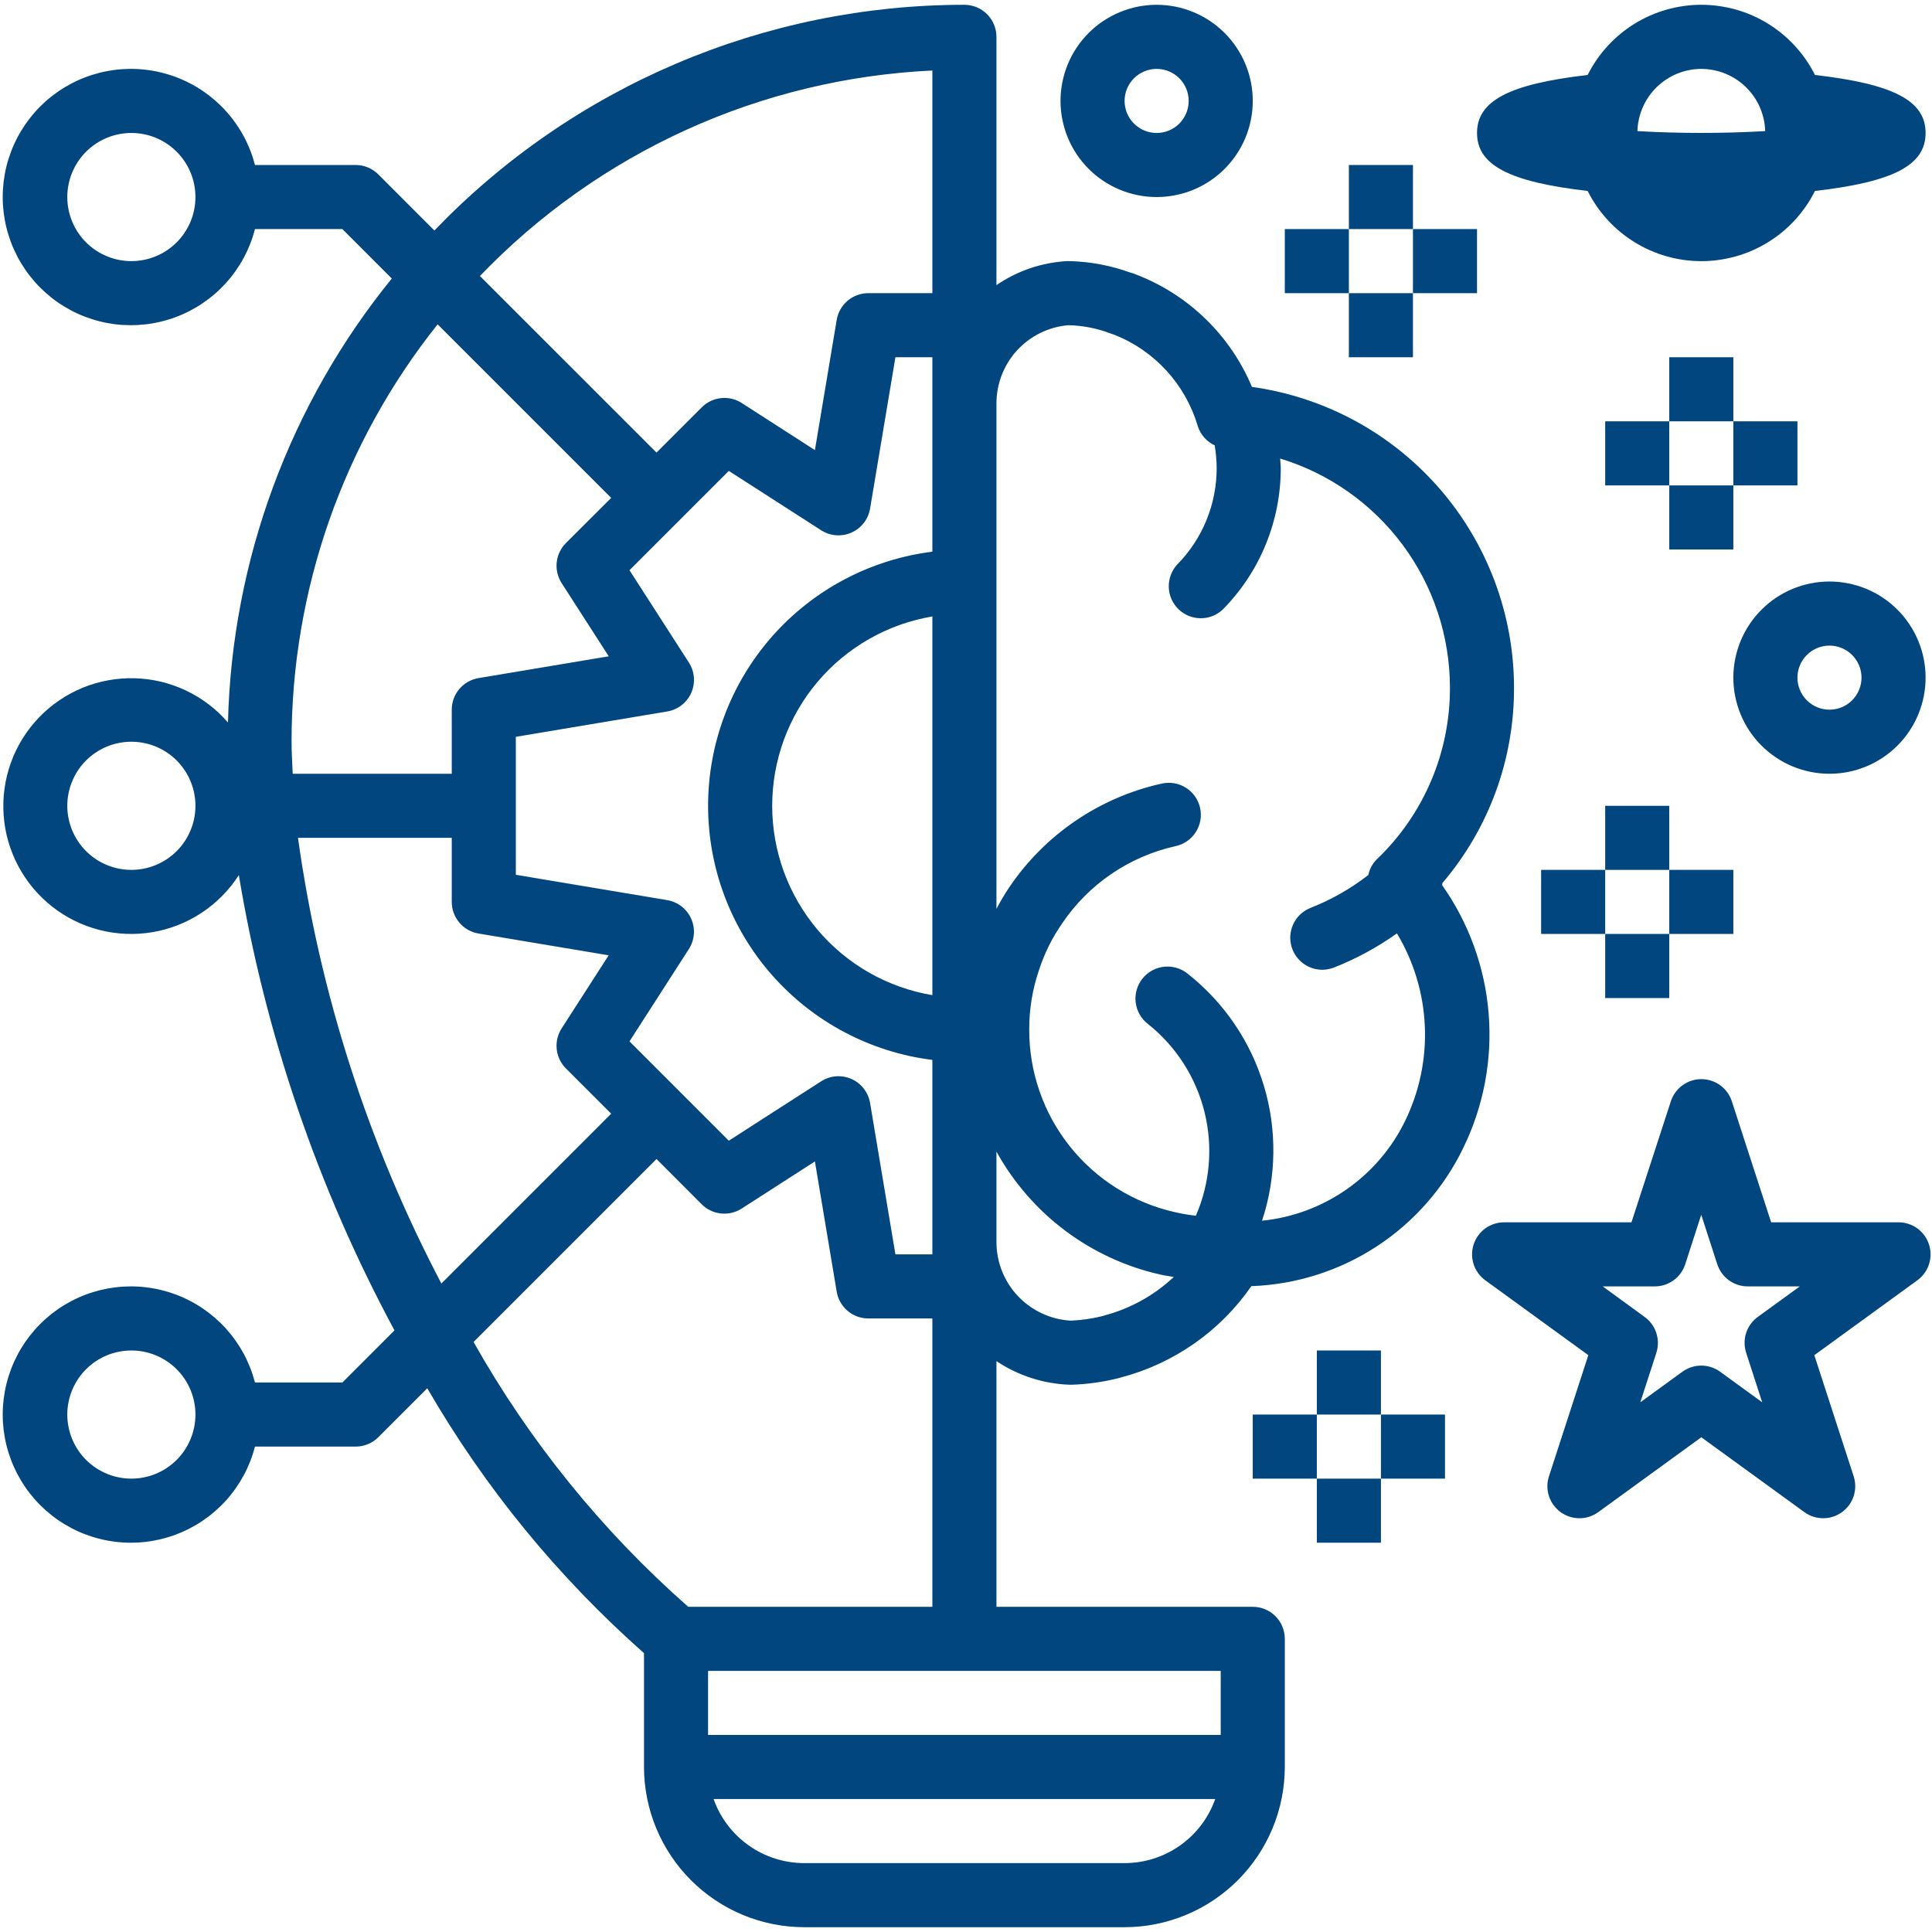 <?xml version="1.0" encoding="UTF-8"?> <svg xmlns="http://www.w3.org/2000/svg" xmlns:xlink="http://www.w3.org/1999/xlink" width="400" zoomAndPan="magnify" viewBox="0 0 300 300" height="400" preserveAspectRatio="xMidYMid meet" version="1.0"><rect x="-30" width="360" fill="#ffffff" y="-30" height="360" fill-opacity="1"></rect><rect x="-30" width="360" fill="#ffffff" y="-30" height="360" fill-opacity="1"></rect><path fill="#01467e" d="M 223.926 137.434 C 223.926 137.32 223.988 137.207 223.996 137.094 C 225.785 134.996 227.371 132.754 228.762 130.375 C 230.152 127.992 231.32 125.504 232.266 122.918 C 233.215 120.328 233.926 117.672 234.398 114.957 C 234.875 112.242 235.105 109.504 235.094 106.746 C 235.094 105.34 235.027 103.934 234.898 102.531 C 234.773 101.129 234.582 99.734 234.328 98.352 C 234.078 96.965 233.762 95.594 233.387 94.238 C 233.012 92.879 232.578 91.543 232.082 90.223 C 231.586 88.906 231.031 87.613 230.422 86.344 C 229.812 85.074 229.145 83.836 228.422 82.629 C 227.703 81.418 226.926 80.246 226.102 79.105 C 225.273 77.965 224.398 76.863 223.473 75.805 C 222.547 74.742 221.574 73.727 220.559 72.75 C 219.543 71.777 218.484 70.848 217.387 69.969 C 216.285 69.09 215.148 68.262 213.977 67.484 C 212.801 66.707 211.594 65.98 210.355 65.312 C 209.117 64.645 207.852 64.031 206.559 63.473 C 205.266 62.918 203.949 62.418 202.613 61.98 C 201.273 61.543 199.918 61.164 198.547 60.848 C 197.176 60.527 195.793 60.273 194.398 60.078 C 193.566 58.09 192.539 56.203 191.324 54.422 C 190.109 52.641 188.727 51 187.176 49.5 C 185.625 47.996 183.941 46.668 182.125 45.508 C 180.305 44.348 178.387 43.383 176.375 42.613 C 176.094 42.488 175.801 42.391 175.504 42.32 C 172.484 41.23 169.375 40.641 166.168 40.547 C 166.031 40.547 165.77 40.547 165.633 40.547 C 161.656 40.797 158.023 42.039 154.727 44.273 L 154.727 5.723 C 154.727 5.395 154.695 5.07 154.629 4.75 C 154.566 4.43 154.473 4.121 154.348 3.816 C 154.223 3.516 154.07 3.23 153.887 2.957 C 153.707 2.688 153.5 2.434 153.27 2.203 C 153.039 1.973 152.785 1.766 152.516 1.586 C 152.242 1.402 151.957 1.25 151.656 1.125 C 151.352 1 151.043 0.906 150.723 0.844 C 150.402 0.777 150.078 0.746 149.75 0.746 C 145.918 0.746 142.094 0.938 138.281 1.32 C 134.469 1.707 130.684 2.281 126.926 3.047 C 123.172 3.812 119.465 4.766 115.805 5.902 C 112.145 7.043 108.551 8.363 105.023 9.867 C 101.496 11.367 98.055 13.043 94.695 14.891 C 91.34 16.738 88.082 18.754 84.93 20.93 C 81.773 23.105 78.734 25.438 75.816 27.922 C 72.895 30.402 70.109 33.027 67.453 35.793 L 58.742 27.078 C 58.273 26.613 57.738 26.254 57.129 26 C 56.52 25.75 55.883 25.621 55.223 25.621 L 39.594 25.621 C 39.391 24.848 39.148 24.09 38.855 23.344 C 38.562 22.602 38.23 21.875 37.852 21.172 C 37.473 20.469 37.051 19.789 36.59 19.137 C 36.133 18.48 35.633 17.859 35.098 17.266 C 34.562 16.672 33.992 16.113 33.391 15.586 C 32.785 15.062 32.152 14.574 31.492 14.125 C 30.832 13.676 30.145 13.27 29.434 12.906 C 28.723 12.539 27.992 12.215 27.242 11.938 C 26.492 11.66 25.73 11.43 24.953 11.242 C 24.176 11.055 23.391 10.918 22.594 10.828 C 21.801 10.734 21.004 10.691 20.203 10.695 C 19.406 10.703 18.609 10.754 17.816 10.855 C 17.023 10.957 16.238 11.105 15.465 11.301 C 14.688 11.496 13.926 11.734 13.18 12.023 C 12.434 12.309 11.707 12.641 11.004 13.016 C 10.297 13.391 9.613 13.805 8.957 14.262 C 8.301 14.719 7.676 15.211 7.078 15.742 C 6.484 16.277 5.918 16.84 5.391 17.441 C 4.863 18.043 4.371 18.672 3.918 19.328 C 3.469 19.988 3.055 20.672 2.684 21.383 C 2.316 22.09 1.988 22.816 1.707 23.566 C 1.426 24.312 1.188 25.074 0.996 25.852 C 0.805 26.629 0.664 27.414 0.566 28.207 C 0.473 29 0.422 29.797 0.422 30.598 C 0.422 31.395 0.473 32.191 0.566 32.988 C 0.664 33.781 0.805 34.566 0.996 35.34 C 1.188 36.117 1.426 36.879 1.707 37.629 C 1.988 38.375 2.316 39.105 2.684 39.812 C 3.055 40.52 3.469 41.207 3.918 41.863 C 4.371 42.523 4.863 43.152 5.391 43.754 C 5.918 44.352 6.484 44.918 7.078 45.449 C 7.676 45.98 8.301 46.477 8.957 46.934 C 9.613 47.391 10.297 47.805 11.004 48.18 C 11.707 48.555 12.434 48.887 13.18 49.172 C 13.926 49.457 14.688 49.699 15.465 49.895 C 16.238 50.09 17.023 50.238 17.816 50.34 C 18.609 50.441 19.406 50.492 20.203 50.496 C 21.004 50.5 21.801 50.457 22.594 50.367 C 23.391 50.277 24.176 50.137 24.953 49.953 C 25.73 49.766 26.492 49.535 27.242 49.254 C 27.992 48.977 28.723 48.656 29.434 48.289 C 30.145 47.922 30.832 47.516 31.492 47.066 C 32.152 46.617 32.785 46.133 33.391 45.605 C 33.992 45.082 34.562 44.523 35.098 43.93 C 35.633 43.336 36.133 42.711 36.59 42.059 C 37.051 41.406 37.473 40.727 37.852 40.023 C 38.23 39.32 38.562 38.594 38.855 37.852 C 39.148 37.105 39.391 36.348 39.594 35.57 L 53.164 35.57 L 60.84 43.25 C 56.898 48.098 53.383 53.238 50.289 58.668 C 47.195 64.102 44.566 69.746 42.402 75.609 C 40.238 81.473 38.57 87.473 37.395 93.609 C 36.219 99.75 35.555 105.941 35.398 112.188 C 34.945 111.668 34.469 111.168 33.969 110.695 C 33.465 110.223 32.938 109.777 32.387 109.359 C 31.84 108.945 31.27 108.555 30.68 108.195 C 30.09 107.84 29.484 107.512 28.859 107.219 C 28.234 106.922 27.598 106.66 26.945 106.434 C 26.297 106.203 25.633 106.008 24.961 105.848 C 24.293 105.691 23.613 105.566 22.93 105.477 C 22.246 105.387 21.559 105.336 20.867 105.316 C 20.176 105.301 19.488 105.32 18.801 105.375 C 18.113 105.43 17.43 105.52 16.75 105.645 C 16.07 105.77 15.402 105.93 14.738 106.125 C 14.078 106.32 13.43 106.551 12.789 106.816 C 12.152 107.078 11.531 107.375 10.922 107.703 C 10.316 108.031 9.727 108.391 9.16 108.781 C 8.59 109.168 8.039 109.586 7.516 110.035 C 6.988 110.48 6.488 110.953 6.012 111.453 C 5.535 111.953 5.086 112.477 4.664 113.02 C 4.242 113.566 3.848 114.133 3.484 114.719 C 3.121 115.309 2.789 115.91 2.488 116.531 C 2.191 117.156 1.922 117.789 1.688 118.438 C 1.457 119.09 1.258 119.75 1.09 120.418 C 0.926 121.09 0.797 121.766 0.703 122.449 C 0.605 123.133 0.547 123.82 0.527 124.508 C 0.504 125.199 0.516 125.887 0.566 126.578 C 0.613 127.266 0.699 127.949 0.82 128.629 C 0.938 129.309 1.094 129.98 1.285 130.645 C 1.477 131.305 1.699 131.957 1.957 132.598 C 2.215 133.238 2.508 133.863 2.832 134.473 C 3.152 135.082 3.508 135.672 3.895 136.246 C 4.277 136.82 4.691 137.371 5.133 137.898 C 5.578 138.43 6.047 138.934 6.543 139.414 C 7.035 139.895 7.555 140.348 8.098 140.777 C 8.641 141.203 9.203 141.598 9.789 141.969 C 10.371 142.336 10.973 142.672 11.594 142.977 C 12.211 143.281 12.844 143.555 13.492 143.793 C 14.141 144.031 14.797 144.238 15.465 144.406 C 16.137 144.578 16.812 144.715 17.492 144.812 C 18.176 144.914 18.863 144.977 19.551 145.004 C 20.242 145.035 20.93 145.027 21.621 144.984 C 22.309 144.941 22.992 144.859 23.672 144.746 C 24.355 144.633 25.027 144.48 25.691 144.297 C 26.355 144.113 27.012 143.891 27.652 143.641 C 28.293 143.387 28.922 143.102 29.535 142.781 C 30.145 142.465 30.738 142.113 31.316 141.734 C 31.891 141.352 32.445 140.945 32.98 140.504 C 33.512 140.066 34.02 139.602 34.508 139.109 C 34.992 138.621 35.449 138.105 35.879 137.566 C 36.309 137.027 36.711 136.465 37.086 135.887 C 39.145 148.254 42.199 160.367 46.258 172.23 C 50.312 184.094 55.312 195.543 61.254 206.582 L 53.164 214.676 L 39.594 214.676 C 39.391 213.902 39.148 213.145 38.855 212.398 C 38.562 211.656 38.23 210.93 37.852 210.227 C 37.473 209.523 37.051 208.844 36.59 208.191 C 36.133 207.535 35.633 206.914 35.098 206.32 C 34.562 205.727 33.992 205.168 33.391 204.641 C 32.785 204.117 32.152 203.629 31.492 203.18 C 30.832 202.73 30.145 202.324 29.434 201.961 C 28.723 201.594 27.992 201.27 27.242 200.992 C 26.492 200.715 25.73 200.484 24.953 200.297 C 24.176 200.109 23.391 199.973 22.594 199.883 C 21.801 199.789 21.004 199.746 20.203 199.75 C 19.406 199.758 18.609 199.809 17.816 199.91 C 17.023 200.012 16.238 200.16 15.465 200.355 C 14.688 200.551 13.926 200.789 13.18 201.078 C 12.434 201.363 11.707 201.695 11.004 202.07 C 10.297 202.445 9.613 202.859 8.957 203.316 C 8.301 203.773 7.676 204.266 7.078 204.797 C 6.484 205.332 5.918 205.898 5.391 206.496 C 4.863 207.098 4.371 207.727 3.918 208.383 C 3.469 209.043 3.055 209.727 2.684 210.438 C 2.316 211.145 1.988 211.871 1.707 212.621 C 1.426 213.367 1.188 214.129 0.996 214.906 C 0.805 215.684 0.664 216.469 0.566 217.262 C 0.473 218.055 0.422 218.852 0.422 219.652 C 0.422 220.449 0.473 221.246 0.566 222.043 C 0.664 222.836 0.805 223.621 0.996 224.395 C 1.188 225.172 1.426 225.934 1.707 226.684 C 1.988 227.43 2.316 228.16 2.684 228.867 C 3.055 229.574 3.469 230.262 3.918 230.918 C 4.371 231.578 4.863 232.207 5.391 232.809 C 5.918 233.406 6.484 233.973 7.078 234.504 C 7.676 235.035 8.301 235.531 8.957 235.988 C 9.613 236.445 10.297 236.859 11.004 237.234 C 11.707 237.609 12.434 237.941 13.18 238.227 C 13.926 238.512 14.688 238.754 15.465 238.949 C 16.238 239.145 17.023 239.293 17.816 239.395 C 18.609 239.496 19.406 239.547 20.203 239.551 C 21.004 239.559 21.801 239.512 22.594 239.422 C 23.391 239.332 24.176 239.191 24.953 239.008 C 25.73 238.82 26.492 238.59 27.242 238.309 C 27.992 238.031 28.723 237.711 29.434 237.344 C 30.145 236.977 30.832 236.57 31.492 236.121 C 32.152 235.672 32.785 235.188 33.391 234.66 C 33.992 234.137 34.562 233.578 35.098 232.984 C 35.633 232.391 36.133 231.766 36.59 231.113 C 37.051 230.461 37.473 229.781 37.852 229.078 C 38.23 228.375 38.562 227.648 38.855 226.906 C 39.148 226.16 39.391 225.402 39.594 224.625 L 55.223 224.625 C 55.883 224.625 56.52 224.5 57.129 224.246 C 57.738 223.996 58.273 223.637 58.742 223.168 L 66.344 215.566 C 75.348 231.09 86.566 244.801 100 256.703 L 100 274.379 C 100 275.191 100.043 276.004 100.121 276.816 C 100.203 277.625 100.324 278.43 100.484 279.23 C 100.641 280.027 100.84 280.816 101.078 281.598 C 101.316 282.375 101.59 283.141 101.902 283.895 C 102.215 284.645 102.562 285.379 102.945 286.098 C 103.332 286.816 103.75 287.516 104.203 288.191 C 104.652 288.867 105.141 289.52 105.656 290.152 C 106.172 290.781 106.719 291.383 107.293 291.961 C 107.871 292.535 108.473 293.082 109.102 293.598 C 109.73 294.113 110.387 294.598 111.062 295.051 C 111.738 295.504 112.438 295.922 113.156 296.309 C 113.875 296.691 114.609 297.039 115.359 297.352 C 116.113 297.664 116.879 297.938 117.656 298.176 C 118.438 298.414 119.227 298.609 120.023 298.77 C 120.824 298.93 121.629 299.051 122.438 299.133 C 123.25 299.211 124.062 299.254 124.875 299.254 L 174.625 299.254 C 175.441 299.254 176.254 299.211 177.062 299.133 C 177.875 299.051 178.68 298.93 179.477 298.77 C 180.277 298.609 181.066 298.414 181.844 298.176 C 182.625 297.938 183.391 297.664 184.141 297.352 C 184.895 297.039 185.629 296.691 186.348 296.309 C 187.066 295.922 187.762 295.504 188.441 295.051 C 189.117 294.598 189.77 294.113 190.398 293.598 C 191.027 293.082 191.633 292.535 192.207 291.961 C 192.785 291.383 193.328 290.781 193.848 290.152 C 194.363 289.52 194.848 288.867 195.301 288.191 C 195.754 287.516 196.172 286.816 196.555 286.098 C 196.941 285.379 197.289 284.645 197.602 283.895 C 197.914 283.141 198.188 282.375 198.426 281.598 C 198.66 280.816 198.859 280.027 199.02 279.23 C 199.18 278.43 199.301 277.625 199.379 276.816 C 199.461 276.004 199.5 275.191 199.504 274.379 L 199.504 254.477 C 199.504 254.152 199.469 253.828 199.406 253.508 C 199.344 253.188 199.25 252.875 199.125 252.574 C 199 252.273 198.844 251.984 198.664 251.715 C 198.484 251.441 198.277 251.191 198.047 250.961 C 197.812 250.73 197.562 250.523 197.293 250.34 C 197.02 250.16 196.734 250.008 196.43 249.883 C 196.129 249.758 195.816 249.66 195.496 249.598 C 195.176 249.535 194.855 249.504 194.527 249.504 L 154.727 249.504 L 154.727 211.352 C 156.418 212.484 158.23 213.359 160.164 213.98 C 162.098 214.605 164.082 214.949 166.113 215.02 L 166.457 215.02 C 168.906 214.934 171.316 214.59 173.691 213.996 C 173.836 213.961 173.98 213.922 174.113 213.875 C 176.148 213.34 178.121 212.625 180.031 211.738 C 181.938 210.852 183.754 209.805 185.477 208.598 C 187.203 207.387 188.805 206.039 190.289 204.547 C 191.773 203.055 193.113 201.441 194.312 199.711 C 196.035 199.652 197.742 199.473 199.441 199.18 C 201.137 198.887 202.809 198.48 204.449 197.961 C 206.09 197.441 207.691 196.812 209.246 196.074 C 210.801 195.34 212.301 194.5 213.746 193.559 C 215.188 192.617 216.559 191.586 217.859 190.457 C 219.164 189.332 220.383 188.121 221.52 186.828 C 222.66 185.535 223.703 184.172 224.656 182.738 C 225.609 181.301 226.461 179.809 227.207 178.258 C 227.996 176.648 228.672 174.992 229.238 173.289 C 229.801 171.586 230.25 169.855 230.586 168.094 C 230.918 166.332 231.133 164.555 231.23 162.762 C 231.324 160.973 231.301 159.184 231.156 157.395 C 231.012 155.609 230.75 153.84 230.371 152.086 C 229.988 150.332 229.492 148.613 228.883 146.93 C 228.273 145.242 227.551 143.605 226.723 142.016 C 225.891 140.426 224.961 138.898 223.926 137.434 Z M 20.398 40.547 C 19.746 40.547 19.098 40.484 18.457 40.355 C 17.816 40.23 17.195 40.039 16.59 39.789 C 15.988 39.539 15.414 39.234 14.871 38.871 C 14.328 38.508 13.824 38.094 13.363 37.633 C 12.898 37.172 12.488 36.668 12.125 36.125 C 11.762 35.582 11.457 35.008 11.207 34.406 C 10.957 33.801 10.766 33.18 10.641 32.539 C 10.512 31.898 10.449 31.25 10.449 30.598 C 10.449 29.945 10.512 29.297 10.641 28.656 C 10.766 28.016 10.957 27.395 11.207 26.789 C 11.457 26.188 11.762 25.613 12.125 25.07 C 12.488 24.527 12.898 24.023 13.363 23.562 C 13.824 23.098 14.328 22.688 14.871 22.324 C 15.414 21.961 15.988 21.652 16.59 21.402 C 17.195 21.152 17.816 20.965 18.457 20.84 C 19.098 20.711 19.746 20.648 20.398 20.648 C 21.051 20.648 21.699 20.711 22.34 20.84 C 22.98 20.965 23.602 21.152 24.207 21.402 C 24.809 21.652 25.383 21.961 25.926 22.324 C 26.469 22.688 26.973 23.098 27.434 23.562 C 27.895 24.023 28.309 24.527 28.672 25.07 C 29.035 25.613 29.34 26.188 29.59 26.789 C 29.84 27.395 30.031 28.016 30.156 28.656 C 30.285 29.297 30.348 29.945 30.348 30.598 C 30.348 31.25 30.285 31.898 30.156 32.539 C 30.031 33.18 29.84 33.801 29.59 34.406 C 29.34 35.008 29.035 35.582 28.672 36.125 C 28.309 36.668 27.895 37.172 27.434 37.633 C 26.973 38.094 26.469 38.508 25.926 38.871 C 25.383 39.234 24.809 39.539 24.207 39.789 C 23.602 40.039 22.98 40.23 22.34 40.355 C 21.699 40.484 21.051 40.547 20.398 40.547 Z M 20.398 229.602 C 19.746 229.602 19.098 229.539 18.457 229.41 C 17.816 229.285 17.195 229.094 16.59 228.844 C 15.988 228.594 15.414 228.289 14.871 227.926 C 14.328 227.562 13.824 227.148 13.363 226.688 C 12.898 226.227 12.488 225.723 12.125 225.18 C 11.762 224.637 11.457 224.062 11.207 223.461 C 10.957 222.855 10.766 222.234 10.641 221.594 C 10.512 220.953 10.449 220.305 10.449 219.652 C 10.449 219 10.512 218.352 10.641 217.711 C 10.766 217.07 10.957 216.449 11.207 215.844 C 11.457 215.242 11.762 214.668 12.125 214.125 C 12.488 213.582 12.898 213.078 13.363 212.617 C 13.824 212.152 14.328 211.742 14.871 211.379 C 15.414 211.016 15.988 210.707 16.59 210.457 C 17.195 210.207 17.816 210.02 18.457 209.895 C 19.098 209.766 19.746 209.703 20.398 209.703 C 21.051 209.703 21.699 209.766 22.34 209.895 C 22.98 210.02 23.602 210.207 24.207 210.457 C 24.809 210.707 25.383 211.016 25.926 211.379 C 26.469 211.742 26.973 212.152 27.434 212.617 C 27.895 213.078 28.309 213.582 28.672 214.125 C 29.035 214.668 29.34 215.242 29.59 215.844 C 29.84 216.449 30.031 217.07 30.156 217.711 C 30.285 218.352 30.348 219 30.348 219.652 C 30.348 220.305 30.285 220.953 30.156 221.594 C 30.031 222.234 29.84 222.855 29.59 223.461 C 29.34 224.062 29.035 224.637 28.672 225.18 C 28.309 225.723 27.895 226.227 27.434 226.688 C 26.973 227.148 26.469 227.562 25.926 227.926 C 25.383 228.289 24.809 228.594 24.207 228.844 C 23.602 229.094 22.98 229.285 22.34 229.41 C 21.699 229.539 21.051 229.602 20.398 229.602 Z M 97.746 161.707 L 106.965 147.367 C 107.188 147.023 107.363 146.652 107.496 146.262 C 107.629 145.871 107.707 145.473 107.742 145.062 C 107.773 144.652 107.754 144.242 107.684 143.836 C 107.613 143.43 107.496 143.039 107.328 142.664 C 107.164 142.289 106.953 141.938 106.699 141.613 C 106.445 141.289 106.156 141 105.832 140.746 C 105.504 140.496 105.152 140.285 104.777 140.121 C 104.398 139.957 104.008 139.84 103.602 139.77 L 80.098 135.836 L 80.098 114.414 L 103.605 110.477 C 104.012 110.41 104.406 110.293 104.781 110.129 C 105.16 109.961 105.512 109.754 105.836 109.5 C 106.16 109.25 106.449 108.961 106.703 108.637 C 106.957 108.312 107.168 107.961 107.336 107.586 C 107.5 107.207 107.621 106.816 107.688 106.41 C 107.758 106.004 107.777 105.598 107.746 105.188 C 107.715 104.777 107.633 104.375 107.5 103.984 C 107.371 103.594 107.191 103.227 106.969 102.879 L 97.746 88.543 L 113.168 73.121 L 127.508 82.34 C 127.855 82.562 128.223 82.738 128.613 82.867 C 129.004 83 129.402 83.082 129.812 83.113 C 130.223 83.145 130.633 83.125 131.039 83.059 C 131.445 82.988 131.836 82.871 132.211 82.703 C 132.59 82.535 132.938 82.324 133.262 82.07 C 133.586 81.816 133.875 81.527 134.129 81.203 C 134.379 80.879 134.59 80.527 134.754 80.148 C 134.918 79.773 135.035 79.383 135.105 78.977 L 139.039 55.473 L 144.777 55.473 L 144.777 85.668 C 143.586 85.816 142.406 86.02 141.234 86.273 C 140.062 86.531 138.906 86.836 137.762 87.199 C 136.621 87.559 135.496 87.969 134.387 88.434 C 133.281 88.895 132.199 89.406 131.141 89.965 C 130.078 90.527 129.047 91.133 128.043 91.785 C 127.035 92.441 126.062 93.137 125.121 93.879 C 124.18 94.621 123.273 95.402 122.402 96.227 C 121.531 97.051 120.699 97.914 119.902 98.812 C 119.109 99.711 118.359 100.645 117.652 101.609 C 116.941 102.578 116.277 103.574 115.66 104.602 C 115.039 105.629 114.469 106.68 113.945 107.758 C 113.422 108.836 112.949 109.938 112.523 111.059 C 112.102 112.18 111.727 113.316 111.406 114.473 C 111.086 115.629 110.816 116.797 110.602 117.977 C 110.387 119.152 110.223 120.34 110.117 121.535 C 110.008 122.73 109.953 123.926 109.953 125.125 C 109.953 126.324 110.008 127.52 110.117 128.715 C 110.223 129.906 110.387 131.094 110.602 132.273 C 110.816 133.453 111.086 134.621 111.406 135.777 C 111.727 136.93 112.102 138.07 112.523 139.191 C 112.949 140.312 113.422 141.41 113.945 142.488 C 114.469 143.57 115.039 144.621 115.66 145.648 C 116.277 146.676 116.941 147.672 117.652 148.641 C 118.359 149.605 119.109 150.539 119.902 151.438 C 120.699 152.336 121.531 153.199 122.402 154.02 C 123.273 154.844 124.18 155.629 125.121 156.371 C 126.062 157.109 127.035 157.809 128.043 158.461 C 129.047 159.117 130.078 159.723 131.141 160.281 C 132.199 160.844 133.281 161.355 134.387 161.816 C 135.496 162.277 136.621 162.691 137.762 163.051 C 138.906 163.41 140.062 163.719 141.234 163.977 C 142.406 164.23 143.586 164.434 144.777 164.582 L 144.777 194.777 L 139.039 194.777 L 135.105 171.27 C 135.035 170.863 134.918 170.473 134.754 170.094 C 134.59 169.715 134.379 169.367 134.129 169.039 C 133.875 168.715 133.586 168.426 133.262 168.172 C 132.938 167.918 132.59 167.707 132.211 167.543 C 131.836 167.375 131.445 167.258 131.039 167.188 C 130.633 167.117 130.223 167.098 129.812 167.129 C 129.402 167.16 129.004 167.242 128.613 167.375 C 128.223 167.508 127.855 167.684 127.508 167.906 L 113.168 177.129 Z M 144.777 154.527 C 143.914 154.383 143.062 154.199 142.219 153.98 C 141.375 153.762 140.539 153.504 139.719 153.211 C 138.895 152.918 138.086 152.59 137.293 152.227 C 136.5 151.863 135.727 151.465 134.965 151.035 C 134.207 150.602 133.469 150.137 132.754 149.641 C 132.035 149.145 131.34 148.617 130.668 148.059 C 129.996 147.5 129.352 146.914 128.73 146.301 C 128.113 145.688 127.52 145.047 126.957 144.379 C 126.395 143.715 125.859 143.023 125.355 142.309 C 124.855 141.598 124.383 140.863 123.945 140.109 C 123.504 139.355 123.102 138.582 122.73 137.793 C 122.359 137 122.023 136.195 121.723 135.379 C 121.422 134.559 121.16 133.727 120.934 132.883 C 120.707 132.043 120.516 131.191 120.363 130.332 C 120.211 129.473 120.098 128.605 120.02 127.738 C 119.945 126.867 119.906 125.996 119.906 125.125 C 119.906 124.25 119.945 123.379 120.02 122.512 C 120.098 121.641 120.211 120.777 120.363 119.918 C 120.516 119.059 120.707 118.207 120.934 117.363 C 121.16 116.523 121.422 115.691 121.723 114.871 C 122.023 114.051 122.359 113.246 122.73 112.457 C 123.102 111.668 123.504 110.895 123.945 110.141 C 124.383 109.387 124.855 108.652 125.355 107.938 C 125.859 107.227 126.395 106.535 126.957 105.867 C 127.52 105.203 128.113 104.562 128.73 103.949 C 129.352 103.332 129.996 102.746 130.668 102.191 C 131.34 101.633 132.035 101.105 132.754 100.609 C 133.469 100.109 134.207 99.648 134.965 99.215 C 135.727 98.781 136.5 98.387 137.293 98.023 C 138.086 97.656 138.895 97.328 139.719 97.035 C 140.539 96.742 141.375 96.488 142.219 96.27 C 143.062 96.047 143.914 95.867 144.777 95.723 Z M 144.777 10.949 L 144.777 45.523 L 134.824 45.523 C 134.238 45.523 133.668 45.625 133.113 45.828 C 132.562 46.027 132.062 46.32 131.613 46.699 C 131.164 47.082 130.793 47.527 130.504 48.039 C 130.211 48.551 130.016 49.098 129.922 49.676 L 126.539 69.891 L 115.18 62.582 C 114.703 62.273 114.188 62.055 113.633 61.926 C 113.082 61.793 112.523 61.758 111.957 61.82 C 111.391 61.879 110.855 62.035 110.34 62.277 C 109.828 62.523 109.371 62.848 108.969 63.25 L 101.941 70.277 L 74.523 42.859 C 76.805 40.48 79.195 38.219 81.691 36.066 C 84.188 33.914 86.781 31.887 89.473 29.98 C 92.16 28.074 94.934 26.301 97.793 24.66 C 100.652 23.02 103.582 21.516 106.582 20.152 C 109.582 18.789 112.641 17.57 115.758 16.5 C 118.875 15.426 122.035 14.504 125.242 13.734 C 128.445 12.961 131.68 12.344 134.941 11.879 C 138.207 11.414 141.484 11.102 144.777 10.949 Z M 67.957 50.363 L 94.906 77.312 L 87.875 84.328 C 87.473 84.73 87.152 85.188 86.906 85.699 C 86.66 86.211 86.508 86.75 86.445 87.316 C 86.387 87.879 86.422 88.438 86.551 88.992 C 86.684 89.543 86.902 90.059 87.207 90.539 L 94.527 101.91 L 74.312 105.293 C 73.73 105.391 73.184 105.582 72.672 105.875 C 72.16 106.164 71.711 106.535 71.332 106.984 C 70.949 107.43 70.656 107.934 70.453 108.484 C 70.25 109.039 70.148 109.609 70.148 110.199 L 70.148 120.148 L 45.453 120.148 C 45.379 118.477 45.273 116.777 45.273 115.176 C 45.273 109.328 45.762 103.523 46.742 97.762 C 47.719 92 49.176 86.359 51.105 80.84 C 53.039 75.324 55.418 70.008 58.246 64.891 C 61.074 59.777 64.309 54.934 67.957 50.363 Z M 20.398 135.074 C 19.746 135.074 19.098 135.012 18.457 134.883 C 17.816 134.758 17.195 134.566 16.59 134.316 C 15.988 134.066 15.414 133.762 14.871 133.398 C 14.328 133.035 13.824 132.621 13.363 132.16 C 12.898 131.699 12.488 131.195 12.125 130.652 C 11.762 130.109 11.457 129.535 11.207 128.934 C 10.957 128.328 10.766 127.707 10.641 127.066 C 10.512 126.426 10.449 125.777 10.449 125.125 C 10.449 124.473 10.512 123.824 10.641 123.184 C 10.766 122.543 10.957 121.922 11.207 121.316 C 11.457 120.715 11.762 120.141 12.125 119.598 C 12.488 119.055 12.898 118.551 13.363 118.09 C 13.824 117.625 14.328 117.215 14.871 116.852 C 15.414 116.488 15.988 116.18 16.59 115.93 C 17.195 115.68 17.816 115.492 18.457 115.367 C 19.098 115.238 19.746 115.176 20.398 115.176 C 21.051 115.176 21.699 115.238 22.34 115.367 C 22.98 115.492 23.602 115.68 24.207 115.93 C 24.809 116.18 25.383 116.488 25.926 116.852 C 26.469 117.215 26.973 117.625 27.434 118.09 C 27.895 118.551 28.309 119.055 28.672 119.598 C 29.035 120.141 29.34 120.715 29.59 121.316 C 29.84 121.922 30.031 122.543 30.156 123.184 C 30.285 123.824 30.348 124.473 30.348 125.125 C 30.348 125.777 30.285 126.426 30.156 127.066 C 30.031 127.707 29.84 128.328 29.59 128.934 C 29.34 129.535 29.035 130.109 28.672 130.652 C 28.309 131.195 27.895 131.699 27.434 132.16 C 26.973 132.621 26.469 133.035 25.926 133.398 C 25.383 133.762 24.809 134.066 24.207 134.316 C 23.602 134.566 22.98 134.758 22.34 134.883 C 21.699 135.012 21.051 135.074 20.398 135.074 Z M 46.27 130.098 L 70.148 130.098 L 70.148 140.051 C 70.148 140.637 70.25 141.207 70.453 141.762 C 70.656 142.312 70.949 142.812 71.328 143.262 C 71.707 143.711 72.152 144.082 72.664 144.375 C 73.176 144.664 73.723 144.859 74.305 144.957 L 94.516 148.34 L 87.207 159.695 C 86.902 160.176 86.684 160.691 86.551 161.242 C 86.422 161.797 86.387 162.355 86.445 162.918 C 86.508 163.484 86.66 164.023 86.906 164.535 C 87.152 165.047 87.473 165.504 87.875 165.906 L 94.906 172.934 L 68.539 199.305 C 62.859 188.496 58.152 177.285 54.414 165.664 C 50.672 154.043 47.957 142.188 46.27 130.098 Z M 174.625 289.305 L 124.875 289.305 C 124.109 289.301 123.348 289.242 122.59 289.125 C 121.832 289.008 121.086 288.832 120.355 288.598 C 119.625 288.367 118.918 288.078 118.23 287.738 C 117.543 287.395 116.887 287.004 116.262 286.559 C 115.633 286.117 115.047 285.629 114.496 285.098 C 113.945 284.562 113.438 283.992 112.973 283.379 C 112.512 282.77 112.098 282.125 111.73 281.449 C 111.367 280.773 111.059 280.074 110.801 279.352 L 188.703 279.352 C 188.445 280.074 188.133 280.773 187.77 281.449 C 187.406 282.125 186.992 282.77 186.531 283.379 C 186.066 283.992 185.559 284.562 185.008 285.098 C 184.457 285.629 183.867 286.117 183.242 286.559 C 182.617 287.004 181.961 287.395 181.273 287.738 C 180.586 288.078 179.879 288.367 179.148 288.598 C 178.414 288.832 177.672 289.008 176.914 289.125 C 176.156 289.242 175.395 289.301 174.625 289.305 Z M 189.551 269.402 L 109.949 269.402 L 109.949 259.453 L 189.551 259.453 Z M 106.867 249.504 C 100.195 243.633 94.066 237.246 88.469 230.34 C 82.875 223.438 77.895 216.117 73.531 208.379 L 101.941 179.969 L 108.957 187 C 109.355 187.402 109.812 187.727 110.328 187.969 C 110.84 188.215 111.379 188.367 111.941 188.43 C 112.508 188.488 113.066 188.453 113.617 188.324 C 114.172 188.191 114.688 187.973 115.164 187.668 L 126.539 180.348 L 129.922 200.562 C 130.016 201.145 130.211 201.691 130.5 202.203 C 130.789 202.715 131.16 203.164 131.609 203.543 C 132.059 203.926 132.559 204.219 133.113 204.422 C 133.664 204.625 134.238 204.727 134.824 204.727 L 144.777 204.727 L 144.777 249.504 Z M 171.473 204.273 C 171.344 204.309 171.215 204.344 171.09 204.387 C 169.512 204.77 167.91 204.996 166.289 205.07 C 165.516 205.027 164.754 204.914 164 204.727 C 163.25 204.539 162.52 204.281 161.816 203.957 C 161.113 203.629 160.449 203.242 159.82 202.789 C 159.191 202.336 158.609 201.832 158.074 201.27 C 157.543 200.707 157.066 200.098 156.652 199.445 C 156.234 198.793 155.883 198.105 155.594 197.387 C 155.309 196.664 155.09 195.926 154.945 195.164 C 154.801 194.402 154.727 193.637 154.727 192.859 L 154.727 178.816 C 156.051 181.215 157.613 183.453 159.41 185.52 C 161.211 187.59 163.207 189.449 165.398 191.094 C 167.594 192.738 169.934 194.137 172.422 195.285 C 174.91 196.434 177.492 197.309 180.168 197.91 C 180.836 198.074 181.562 198.164 182.266 198.285 C 179.164 201.18 175.566 203.176 171.473 204.273 Z M 218.176 174.078 C 217.656 175.141 217.074 176.16 216.426 177.148 C 215.777 178.133 215.07 179.074 214.305 179.969 C 213.539 180.863 212.719 181.707 211.844 182.5 C 210.969 183.289 210.047 184.023 209.078 184.695 C 208.113 185.371 207.105 185.98 206.062 186.527 C 205.016 187.074 203.941 187.551 202.836 187.961 C 201.73 188.371 200.602 188.707 199.453 188.977 C 198.305 189.242 197.145 189.434 195.969 189.551 C 196.527 187.863 196.953 186.145 197.246 184.391 C 197.539 182.637 197.699 180.871 197.723 179.094 C 197.746 177.316 197.637 175.547 197.391 173.785 C 197.145 172.023 196.766 170.293 196.254 168.59 C 195.742 166.887 195.105 165.23 194.344 163.625 C 193.578 162.02 192.699 160.48 191.699 159.012 C 190.699 157.539 189.594 156.152 188.387 154.852 C 187.176 153.551 185.871 152.348 184.477 151.242 C 184.223 151.031 183.949 150.848 183.66 150.688 C 183.367 150.531 183.062 150.402 182.746 150.305 C 182.43 150.207 182.105 150.145 181.777 150.109 C 181.445 150.078 181.117 150.078 180.789 150.113 C 180.457 150.145 180.137 150.211 179.82 150.309 C 179.5 150.406 179.199 150.535 178.906 150.695 C 178.617 150.852 178.344 151.039 178.09 151.25 C 177.836 151.465 177.605 151.699 177.398 151.961 C 177.191 152.219 177.012 152.496 176.863 152.789 C 176.711 153.086 176.59 153.391 176.5 153.711 C 176.41 154.031 176.352 154.355 176.328 154.684 C 176.301 155.016 176.309 155.344 176.352 155.672 C 176.391 156.004 176.465 156.324 176.57 156.637 C 176.676 156.953 176.809 157.254 176.973 157.539 C 177.141 157.828 177.332 158.098 177.551 158.344 C 177.77 158.594 178.012 158.82 178.273 159.02 C 179.352 159.879 180.352 160.816 181.273 161.84 C 182.195 162.859 183.027 163.949 183.773 165.109 C 184.516 166.266 185.16 167.477 185.707 168.742 C 186.254 170.004 186.695 171.305 187.027 172.641 C 187.359 173.977 187.582 175.328 187.695 176.703 C 187.805 178.074 187.805 179.445 187.691 180.816 C 187.578 182.191 187.355 183.543 187.02 184.879 C 186.684 186.215 186.242 187.512 185.695 188.777 C 184.602 188.66 183.516 188.477 182.441 188.223 C 180.844 187.867 179.285 187.375 177.77 186.75 C 176.254 186.129 174.801 185.383 173.414 184.512 C 172.023 183.645 170.719 182.664 169.496 181.57 C 168.273 180.48 167.152 179.293 166.129 178.012 C 165.109 176.73 164.203 175.371 163.41 173.938 C 162.621 172.5 161.957 171.008 161.422 169.461 C 160.883 167.914 160.48 166.332 160.211 164.715 C 159.941 163.098 159.812 161.469 159.82 159.832 C 159.812 156.656 160.324 153.57 161.359 150.566 C 162.195 148.004 163.383 145.613 164.922 143.398 C 165.938 141.887 167.086 140.488 168.371 139.195 C 169.652 137.906 171.047 136.746 172.551 135.719 C 174.055 134.691 175.641 133.816 177.309 133.09 C 178.977 132.363 180.703 131.801 182.477 131.402 C 182.801 131.336 183.117 131.238 183.422 131.109 C 183.73 130.98 184.02 130.824 184.293 130.637 C 184.566 130.449 184.82 130.238 185.051 130 C 185.281 129.766 185.488 129.508 185.668 129.227 C 185.848 128.949 186 128.656 186.121 128.348 C 186.242 128.039 186.332 127.723 186.391 127.395 C 186.445 127.07 186.473 126.742 186.465 126.41 C 186.457 126.078 186.414 125.75 186.344 125.426 C 186.27 125.105 186.164 124.789 186.027 124.488 C 185.895 124.188 185.727 123.898 185.535 123.629 C 185.344 123.359 185.125 123.113 184.883 122.887 C 184.641 122.66 184.379 122.461 184.094 122.289 C 183.812 122.113 183.516 121.969 183.203 121.855 C 182.895 121.742 182.574 121.66 182.246 121.609 C 181.918 121.559 181.59 121.543 181.258 121.559 C 180.926 121.574 180.602 121.621 180.277 121.703 C 177.895 122.234 175.586 122.988 173.344 123.965 C 171.105 124.938 168.977 126.109 166.961 127.488 C 164.941 128.863 163.074 130.418 161.352 132.148 C 159.629 133.879 158.082 135.758 156.715 137.781 C 155.992 138.863 155.332 139.98 154.727 141.133 L 154.727 62.711 C 154.723 61.953 154.789 61.199 154.926 60.449 C 155.062 59.703 155.266 58.973 155.539 58.266 C 155.812 57.555 156.148 56.879 156.547 56.23 C 156.945 55.586 157.402 54.98 157.914 54.422 C 158.43 53.859 158.988 53.352 159.594 52.895 C 160.203 52.438 160.848 52.043 161.531 51.707 C 162.211 51.371 162.918 51.102 163.652 50.898 C 164.383 50.695 165.129 50.562 165.887 50.496 C 168.18 50.551 170.398 50.988 172.543 51.816 C 172.703 51.879 172.871 51.934 173.039 51.98 C 174.582 52.594 176.039 53.367 177.402 54.312 C 178.77 55.254 180.016 56.336 181.133 57.562 C 182.254 58.785 183.223 60.121 184.039 61.566 C 184.859 63.012 185.504 64.527 185.977 66.121 C 186.18 66.789 186.512 67.391 186.973 67.918 C 187.434 68.445 187.98 68.859 188.617 69.152 C 188.812 70.309 188.914 71.469 188.926 72.637 C 188.93 74.031 188.797 75.414 188.531 76.781 C 188.266 78.152 187.867 79.48 187.34 80.77 C 186.812 82.062 186.164 83.289 185.395 84.453 C 184.625 85.617 183.75 86.695 182.77 87.688 C 182.559 87.922 182.367 88.176 182.203 88.449 C 182.039 88.723 181.902 89.008 181.793 89.305 C 181.68 89.602 181.602 89.91 181.551 90.223 C 181.496 90.539 181.477 90.855 181.484 91.172 C 181.496 91.488 181.535 91.805 181.605 92.113 C 181.676 92.426 181.773 92.727 181.902 93.02 C 182.027 93.309 182.184 93.586 182.363 93.848 C 182.543 94.109 182.746 94.352 182.973 94.574 C 183.199 94.797 183.445 95 183.711 95.172 C 183.977 95.348 184.258 95.5 184.551 95.621 C 184.844 95.742 185.148 95.836 185.461 95.898 C 185.77 95.965 186.086 95.996 186.406 96 C 186.723 96.004 187.039 95.977 187.352 95.922 C 187.664 95.863 187.969 95.777 188.266 95.66 C 188.562 95.547 188.844 95.402 189.113 95.234 C 189.383 95.062 189.633 94.871 189.867 94.652 C 191.301 93.199 192.582 91.621 193.707 89.918 C 194.832 88.215 195.781 86.418 196.551 84.527 C 197.324 82.641 197.906 80.691 198.297 78.688 C 198.688 76.688 198.883 74.664 198.875 72.621 C 198.875 72.125 198.797 71.672 198.777 71.199 C 200.668 71.773 202.504 72.496 204.281 73.367 C 206.055 74.234 207.754 75.238 209.371 76.379 C 210.988 77.52 212.504 78.777 213.918 80.16 C 215.336 81.543 216.633 83.027 217.812 84.613 C 218.988 86.203 220.035 87.875 220.949 89.629 C 221.859 91.383 222.629 93.199 223.25 95.078 C 223.875 96.953 224.344 98.867 224.66 100.82 C 224.98 102.773 225.141 104.738 225.145 106.715 C 225.156 109.215 224.918 111.684 224.426 114.133 C 223.934 116.582 223.199 118.953 222.223 121.25 C 221.246 123.547 220.047 125.723 218.625 127.777 C 217.203 129.828 215.59 131.715 213.781 133.438 C 213.105 134.117 212.672 134.926 212.477 135.867 C 209.738 137.996 206.75 139.695 203.523 140.969 C 202.98 141.18 202.492 141.477 202.055 141.859 C 201.617 142.238 201.258 142.684 200.977 143.191 C 200.695 143.699 200.508 144.238 200.414 144.812 C 200.32 145.387 200.328 145.957 200.438 146.527 C 200.543 147.098 200.746 147.633 201.039 148.133 C 201.336 148.633 201.707 149.07 202.152 149.438 C 202.602 149.809 203.098 150.094 203.645 150.289 C 204.188 150.484 204.754 150.582 205.332 150.582 C 205.957 150.578 206.559 150.465 207.141 150.238 C 210.613 148.867 213.871 147.102 216.914 144.934 C 217.57 146.023 218.152 147.148 218.664 148.309 C 219.18 149.469 219.617 150.656 219.98 151.871 C 220.348 153.086 220.637 154.32 220.848 155.57 C 221.059 156.82 221.191 158.078 221.246 159.348 C 221.301 160.613 221.277 161.883 221.176 163.145 C 221.07 164.41 220.891 165.664 220.633 166.906 C 220.371 168.148 220.039 169.367 219.625 170.57 C 219.215 171.77 218.73 172.941 218.176 174.078 Z M 218.176 174.078 " fill-opacity="1" fill-rule="nonzero"></path><path fill="#01467e" d="M 199.504 35.57 L 209.453 35.57 L 209.453 45.523 L 199.504 45.523 Z M 199.504 35.57 " fill-opacity="1" fill-rule="nonzero"></path><path fill="#01467e" d="M 219.402 35.57 L 229.352 35.57 L 229.352 45.523 L 219.402 45.523 Z M 219.402 35.57 " fill-opacity="1" fill-rule="nonzero"></path><path fill="#01467e" d="M 209.453 25.621 L 219.402 25.621 L 219.402 35.57 L 209.453 35.57 Z M 209.453 25.621 " fill-opacity="1" fill-rule="nonzero"></path><path fill="#01467e" d="M 209.453 45.523 L 219.402 45.523 L 219.402 55.473 L 209.453 55.473 Z M 209.453 45.523 " fill-opacity="1" fill-rule="nonzero"></path><path fill="#01467e" d="M 239.305 135.074 L 249.254 135.074 L 249.254 145.023 L 239.305 145.023 Z M 239.305 135.074 " fill-opacity="1" fill-rule="nonzero"></path><path fill="#01467e" d="M 259.203 135.074 L 269.152 135.074 L 269.152 145.023 L 259.203 145.023 Z M 259.203 135.074 " fill-opacity="1" fill-rule="nonzero"></path><path fill="#01467e" d="M 249.254 125.125 L 259.203 125.125 L 259.203 135.074 L 249.254 135.074 Z M 249.254 125.125 " fill-opacity="1" fill-rule="nonzero"></path><path fill="#01467e" d="M 249.254 145.023 L 259.203 145.023 L 259.203 154.977 L 249.254 154.977 Z M 249.254 145.023 " fill-opacity="1" fill-rule="nonzero"></path><path fill="#01467e" d="M 249.254 65.422 L 259.203 65.422 L 259.203 75.375 L 249.254 75.375 Z M 249.254 65.422 " fill-opacity="1" fill-rule="nonzero"></path><path fill="#01467e" d="M 269.152 65.422 L 279.105 65.422 L 279.105 75.375 L 269.152 75.375 Z M 269.152 65.422 " fill-opacity="1" fill-rule="nonzero"></path><path fill="#01467e" d="M 259.203 55.473 L 269.152 55.473 L 269.152 65.422 L 259.203 65.422 Z M 259.203 55.473 " fill-opacity="1" fill-rule="nonzero"></path><path fill="#01467e" d="M 259.203 75.375 L 269.152 75.375 L 269.152 85.324 L 259.203 85.324 Z M 259.203 75.375 " fill-opacity="1" fill-rule="nonzero"></path><path fill="#01467e" d="M 194.527 219.652 L 204.477 219.652 L 204.477 229.602 L 194.527 229.602 Z M 194.527 219.652 " fill-opacity="1" fill-rule="nonzero"></path><path fill="#01467e" d="M 214.43 219.652 L 224.379 219.652 L 224.379 229.602 L 214.43 229.602 Z M 214.43 219.652 " fill-opacity="1" fill-rule="nonzero"></path><path fill="#01467e" d="M 204.477 209.703 L 214.43 209.703 L 214.43 219.652 L 204.477 219.652 Z M 204.477 209.703 " fill-opacity="1" fill-rule="nonzero"></path><path fill="#01467e" d="M 204.477 229.602 L 214.43 229.602 L 214.43 239.551 L 204.477 239.551 Z M 204.477 229.602 " fill-opacity="1" fill-rule="nonzero"></path><path fill="#01467e" d="M 246.531 29.652 C 246.941 30.465 247.402 31.25 247.918 32 C 248.438 32.75 249 33.461 249.617 34.137 C 250.23 34.809 250.891 35.434 251.594 36.016 C 252.293 36.598 253.035 37.125 253.809 37.605 C 254.586 38.086 255.391 38.508 256.223 38.875 C 257.059 39.242 257.914 39.551 258.789 39.801 C 259.664 40.047 260.555 40.234 261.457 40.363 C 262.359 40.488 263.27 40.551 264.18 40.551 C 265.09 40.551 265.996 40.488 266.898 40.363 C 267.805 40.234 268.691 40.047 269.57 39.801 C 270.445 39.551 271.301 39.242 272.137 38.875 C 272.969 38.508 273.773 38.086 274.551 37.605 C 275.324 37.125 276.062 36.598 276.766 36.016 C 277.469 35.434 278.125 34.809 278.742 34.137 C 279.355 33.461 279.922 32.75 280.438 32 C 280.957 31.25 281.418 30.465 281.824 29.652 C 294.059 28.242 299.004 25.648 299.004 20.648 C 299.004 15.648 294.059 13.051 281.824 11.641 C 281.418 10.828 280.957 10.043 280.438 9.293 C 279.922 8.543 279.355 7.832 278.742 7.16 C 278.125 6.484 277.469 5.859 276.766 5.277 C 276.062 4.695 275.324 4.168 274.551 3.688 C 273.773 3.207 272.969 2.785 272.137 2.418 C 271.301 2.051 270.445 1.742 269.57 1.492 C 268.691 1.246 267.805 1.059 266.898 0.934 C 265.996 0.805 265.09 0.742 264.18 0.742 C 263.27 0.742 262.359 0.805 261.457 0.934 C 260.555 1.059 259.664 1.246 258.789 1.492 C 257.914 1.742 257.059 2.051 256.223 2.418 C 255.391 2.785 254.586 3.207 253.809 3.688 C 253.035 4.168 252.293 4.695 251.594 5.277 C 250.891 5.859 250.23 6.484 249.617 7.16 C 249 7.832 248.438 8.543 247.918 9.293 C 247.402 10.043 246.941 10.828 246.531 11.641 C 234.297 13.051 229.352 15.672 229.352 20.648 C 229.352 25.621 234.297 28.242 246.531 29.652 Z M 264.18 10.695 C 264.82 10.699 265.453 10.762 266.082 10.887 C 266.711 11.008 267.32 11.191 267.914 11.434 C 268.504 11.676 269.07 11.973 269.605 12.324 C 270.141 12.672 270.637 13.07 271.098 13.52 C 271.555 13.965 271.965 14.453 272.332 14.977 C 272.695 15.504 273.008 16.059 273.266 16.645 C 273.52 17.23 273.719 17.836 273.859 18.461 C 274 19.086 274.082 19.719 274.098 20.359 C 267.484 20.734 260.871 20.734 254.258 20.359 C 254.277 19.719 254.355 19.086 254.496 18.461 C 254.637 17.836 254.836 17.23 255.094 16.645 C 255.352 16.059 255.664 15.504 256.027 14.977 C 256.391 14.453 256.805 13.965 257.262 13.52 C 257.723 13.07 258.219 12.672 258.754 12.324 C 259.289 11.973 259.852 11.676 260.445 11.434 C 261.039 11.191 261.648 11.008 262.277 10.887 C 262.906 10.762 263.539 10.699 264.18 10.695 Z M 264.18 10.695 " fill-opacity="1" fill-rule="nonzero"></path><path fill="#01467e" d="M 299.531 193.238 C 299.371 192.738 299.133 192.277 298.824 191.852 C 298.516 191.426 298.148 191.059 297.727 190.75 C 297.301 190.441 296.836 190.207 296.34 190.043 C 295.84 189.883 295.328 189.801 294.801 189.801 L 275.023 189.801 L 268.91 170.988 C 268.746 170.492 268.512 170.031 268.203 169.609 C 267.891 169.188 267.527 168.82 267.102 168.512 C 266.676 168.207 266.215 167.973 265.719 167.812 C 265.219 167.648 264.707 167.57 264.184 167.57 C 263.66 167.57 263.148 167.648 262.652 167.812 C 262.152 167.973 261.691 168.207 261.266 168.512 C 260.844 168.82 260.477 169.188 260.168 169.609 C 259.859 170.031 259.621 170.492 259.457 170.988 L 253.332 189.801 L 233.559 189.801 C 233.031 189.801 232.52 189.883 232.02 190.043 C 231.52 190.207 231.059 190.441 230.633 190.75 C 230.207 191.059 229.84 191.426 229.531 191.852 C 229.223 192.277 228.988 192.738 228.824 193.238 C 228.664 193.738 228.582 194.25 228.582 194.777 C 228.582 195.301 228.664 195.812 228.824 196.312 C 228.988 196.812 229.223 197.273 229.531 197.699 C 229.84 198.125 230.207 198.492 230.633 198.801 L 246.633 210.43 L 240.523 229.238 C 240.359 229.738 240.277 230.25 240.277 230.777 C 240.277 231.301 240.359 231.812 240.523 232.312 C 240.684 232.812 240.922 233.277 241.23 233.699 C 241.539 234.125 241.906 234.492 242.328 234.801 C 242.754 235.109 243.219 235.348 243.719 235.508 C 244.215 235.672 244.73 235.75 245.254 235.75 C 245.781 235.75 246.293 235.672 246.793 235.508 C 247.293 235.344 247.754 235.109 248.18 234.801 L 264.18 223.176 L 280.18 234.801 C 280.605 235.109 281.066 235.344 281.566 235.508 C 282.066 235.672 282.578 235.75 283.105 235.75 C 283.629 235.75 284.141 235.672 284.641 235.508 C 285.141 235.348 285.602 235.109 286.027 234.801 C 286.453 234.492 286.82 234.125 287.129 233.699 C 287.438 233.277 287.672 232.812 287.836 232.312 C 288 231.812 288.078 231.301 288.078 230.777 C 288.078 230.25 288 229.738 287.836 229.238 L 281.727 210.43 L 297.727 198.801 C 298.152 198.492 298.52 198.125 298.828 197.699 C 299.137 197.273 299.371 196.812 299.531 196.312 C 299.695 195.812 299.777 195.301 299.777 194.777 C 299.777 194.25 299.695 193.738 299.531 193.238 Z M 271.145 210.066 L 273.633 217.75 L 267.094 213 C 266.668 212.691 266.207 212.457 265.707 212.293 C 265.207 212.129 264.695 212.051 264.168 212.051 C 263.645 212.051 263.133 212.129 262.633 212.293 C 262.133 212.457 261.668 212.691 261.242 213 L 254.707 217.75 L 257.195 210.066 C 257.355 209.566 257.438 209.055 257.438 208.527 C 257.438 208.004 257.355 207.488 257.195 206.992 C 257.031 206.492 256.797 206.027 256.488 205.602 C 256.18 205.18 255.812 204.812 255.387 204.504 L 248.867 199.75 L 256.949 199.75 C 257.477 199.75 257.988 199.672 258.488 199.508 C 258.988 199.344 259.449 199.109 259.875 198.801 C 260.301 198.492 260.668 198.125 260.977 197.699 C 261.285 197.273 261.52 196.812 261.68 196.312 L 264.168 188.625 L 266.656 196.312 C 266.82 196.812 267.055 197.273 267.363 197.699 C 267.672 198.125 268.039 198.492 268.465 198.801 C 268.891 199.109 269.352 199.344 269.852 199.508 C 270.352 199.672 270.863 199.75 271.387 199.75 L 279.473 199.75 L 272.93 204.504 C 272.508 204.812 272.141 205.18 271.836 205.605 C 271.527 206.031 271.297 206.496 271.137 206.992 C 270.973 207.492 270.895 208.004 270.898 208.531 C 270.898 209.055 270.98 209.566 271.145 210.066 Z M 271.145 210.066 " fill-opacity="1" fill-rule="nonzero"></path><path fill="#01467e" d="M 284.078 120.148 C 285.059 120.148 286.031 120.055 286.992 119.863 C 287.953 119.672 288.887 119.387 289.793 119.012 C 290.695 118.637 291.559 118.18 292.371 117.633 C 293.188 117.09 293.941 116.469 294.633 115.777 C 295.328 115.086 295.945 114.332 296.488 113.516 C 297.035 112.699 297.492 111.84 297.867 110.934 C 298.242 110.031 298.527 109.098 298.719 108.137 C 298.91 107.176 299.004 106.203 299.004 105.223 C 299.004 104.242 298.91 103.273 298.719 102.312 C 298.527 101.352 298.242 100.418 297.867 99.512 C 297.492 98.605 297.035 97.746 296.488 96.934 C 295.945 96.117 295.328 95.363 294.633 94.672 C 293.941 93.977 293.188 93.359 292.371 92.812 C 291.559 92.27 290.695 91.809 289.793 91.434 C 288.887 91.059 287.953 90.777 286.992 90.586 C 286.031 90.395 285.059 90.297 284.078 90.297 C 283.098 90.297 282.129 90.395 281.168 90.586 C 280.207 90.777 279.273 91.059 278.367 91.434 C 277.461 91.809 276.602 92.27 275.789 92.812 C 274.973 93.359 274.219 93.977 273.527 94.672 C 272.832 95.363 272.215 96.117 271.668 96.934 C 271.125 97.746 270.664 98.605 270.289 99.512 C 269.914 100.418 269.633 101.352 269.441 102.312 C 269.25 103.273 269.152 104.242 269.152 105.223 C 269.152 106.203 269.25 107.176 269.441 108.137 C 269.633 109.098 269.914 110.031 270.289 110.934 C 270.664 111.84 271.125 112.699 271.668 113.516 C 272.215 114.332 272.832 115.086 273.527 115.777 C 274.219 116.469 274.973 117.09 275.789 117.633 C 276.602 118.18 277.461 118.637 278.367 119.012 C 279.273 119.387 280.207 119.672 281.168 119.863 C 282.129 120.055 283.098 120.148 284.078 120.148 Z M 284.078 100.25 C 284.406 100.25 284.73 100.281 285.051 100.344 C 285.371 100.406 285.68 100.504 285.984 100.629 C 286.285 100.754 286.57 100.906 286.844 101.086 C 287.113 101.27 287.367 101.477 287.598 101.707 C 287.828 101.938 288.035 102.188 288.215 102.461 C 288.398 102.73 288.551 103.02 288.676 103.32 C 288.801 103.621 288.895 103.934 288.961 104.254 C 289.023 104.574 289.055 104.898 289.055 105.223 C 289.055 105.551 289.023 105.875 288.961 106.195 C 288.895 106.516 288.801 106.824 288.676 107.129 C 288.551 107.43 288.398 107.715 288.215 107.988 C 288.035 108.258 287.828 108.512 287.598 108.742 C 287.367 108.973 287.113 109.18 286.844 109.359 C 286.57 109.543 286.285 109.695 285.984 109.82 C 285.68 109.945 285.371 110.039 285.051 110.102 C 284.73 110.168 284.406 110.199 284.078 110.199 C 283.754 110.199 283.43 110.168 283.109 110.102 C 282.789 110.039 282.477 109.945 282.176 109.82 C 281.875 109.695 281.586 109.543 281.316 109.359 C 281.043 109.18 280.793 108.973 280.562 108.742 C 280.332 108.512 280.125 108.258 279.941 107.988 C 279.762 107.715 279.609 107.43 279.484 107.129 C 279.359 106.824 279.266 106.516 279.199 106.195 C 279.137 105.875 279.105 105.551 279.105 105.223 C 279.105 104.898 279.137 104.574 279.199 104.254 C 279.266 103.934 279.359 103.621 279.484 103.32 C 279.609 103.02 279.762 102.73 279.941 102.461 C 280.125 102.188 280.332 101.938 280.562 101.707 C 280.793 101.477 281.043 101.27 281.316 101.086 C 281.586 100.906 281.875 100.754 282.176 100.629 C 282.477 100.504 282.789 100.406 283.109 100.344 C 283.43 100.281 283.754 100.25 284.078 100.25 Z M 284.078 100.25 " fill-opacity="1" fill-rule="nonzero"></path><path fill="#01467e" d="M 179.602 30.598 C 180.582 30.598 181.551 30.5 182.516 30.309 C 183.477 30.117 184.41 29.836 185.312 29.461 C 186.219 29.086 187.078 28.625 187.895 28.082 C 188.707 27.539 189.461 26.918 190.156 26.227 C 190.848 25.531 191.469 24.777 192.012 23.965 C 192.555 23.148 193.016 22.289 193.391 21.383 C 193.766 20.477 194.051 19.543 194.242 18.582 C 194.434 17.621 194.527 16.652 194.527 15.672 C 194.527 14.691 194.434 13.723 194.242 12.762 C 194.051 11.797 193.766 10.867 193.391 9.961 C 193.016 9.055 192.555 8.195 192.012 7.379 C 191.469 6.566 190.848 5.812 190.156 5.117 C 189.461 4.426 188.707 3.805 187.895 3.262 C 187.078 2.719 186.219 2.258 185.312 1.883 C 184.41 1.508 183.477 1.223 182.516 1.031 C 181.551 0.844 180.582 0.746 179.602 0.746 C 178.621 0.746 177.652 0.844 176.691 1.031 C 175.73 1.223 174.797 1.508 173.891 1.883 C 172.984 2.258 172.125 2.719 171.309 3.262 C 170.496 3.805 169.742 4.426 169.047 5.117 C 168.355 5.812 167.738 6.566 167.191 7.379 C 166.648 8.195 166.188 9.055 165.812 9.961 C 165.438 10.867 165.156 11.797 164.965 12.762 C 164.773 13.723 164.676 14.691 164.676 15.672 C 164.676 16.652 164.773 17.621 164.965 18.582 C 165.156 19.543 165.438 20.477 165.812 21.383 C 166.188 22.289 166.648 23.148 167.191 23.965 C 167.738 24.777 168.355 25.531 169.047 26.227 C 169.742 26.918 170.496 27.539 171.309 28.082 C 172.125 28.625 172.984 29.086 173.891 29.461 C 174.797 29.836 175.73 30.117 176.691 30.309 C 177.652 30.5 178.621 30.598 179.602 30.598 Z M 179.602 10.695 C 179.93 10.695 180.254 10.727 180.574 10.793 C 180.895 10.855 181.203 10.949 181.504 11.074 C 181.809 11.199 182.094 11.352 182.367 11.535 C 182.637 11.715 182.891 11.922 183.121 12.152 C 183.352 12.383 183.559 12.637 183.738 12.906 C 183.922 13.18 184.074 13.465 184.199 13.77 C 184.324 14.07 184.418 14.379 184.48 14.699 C 184.547 15.02 184.578 15.344 184.578 15.672 C 184.578 16 184.547 16.32 184.48 16.641 C 184.418 16.961 184.324 17.273 184.199 17.574 C 184.074 17.879 183.922 18.164 183.738 18.438 C 183.559 18.707 183.352 18.957 183.121 19.191 C 182.891 19.422 182.637 19.625 182.367 19.809 C 182.094 19.988 181.809 20.145 181.504 20.27 C 181.203 20.395 180.895 20.488 180.574 20.551 C 180.254 20.613 179.93 20.648 179.602 20.648 C 179.273 20.648 178.953 20.613 178.633 20.551 C 178.312 20.488 178 20.395 177.699 20.27 C 177.395 20.145 177.109 19.988 176.84 19.809 C 176.566 19.625 176.316 19.422 176.086 19.191 C 175.852 18.957 175.648 18.707 175.465 18.438 C 175.285 18.164 175.129 17.879 175.004 17.574 C 174.879 17.273 174.785 16.961 174.723 16.641 C 174.66 16.32 174.625 16 174.625 15.672 C 174.625 15.344 174.66 15.02 174.723 14.699 C 174.785 14.379 174.879 14.07 175.004 13.77 C 175.129 13.465 175.285 13.18 175.465 12.906 C 175.648 12.637 175.852 12.383 176.086 12.152 C 176.316 11.922 176.566 11.715 176.84 11.535 C 177.109 11.352 177.395 11.199 177.699 11.074 C 178 10.949 178.312 10.855 178.633 10.793 C 178.953 10.727 179.273 10.695 179.602 10.695 Z M 179.602 10.695 " fill-opacity="1" fill-rule="nonzero"></path></svg> 